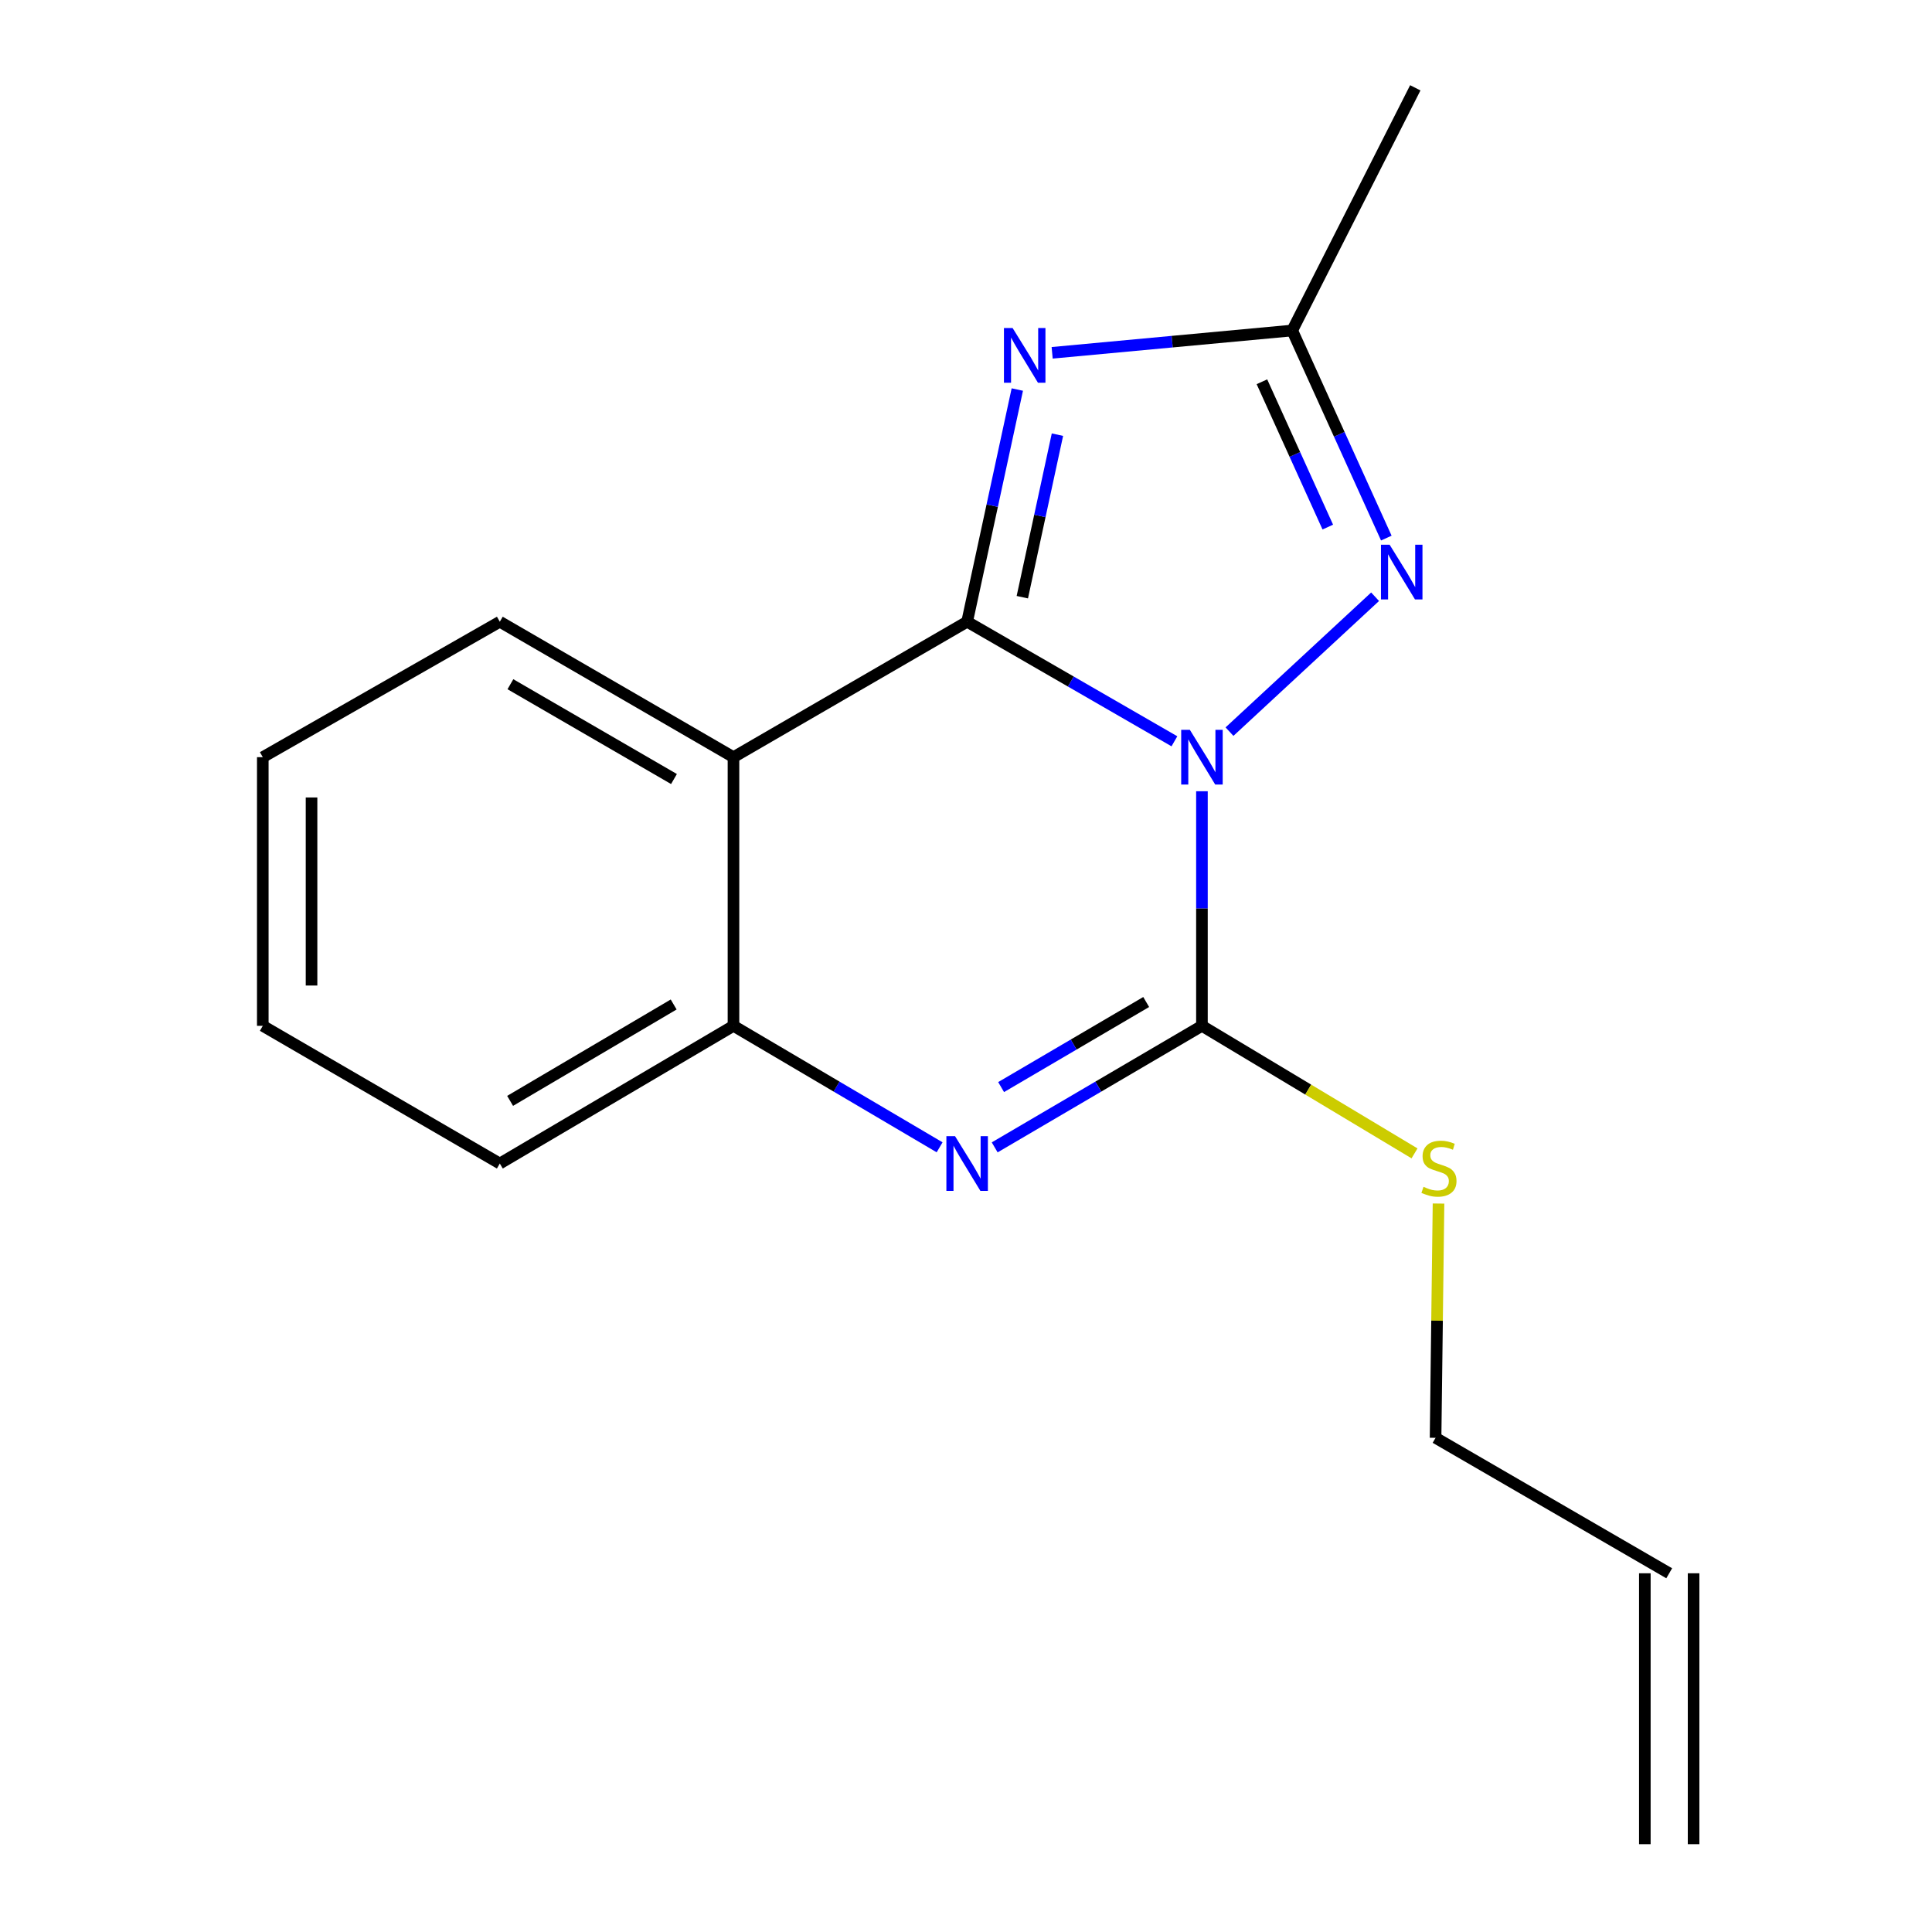 <?xml version='1.0' encoding='iso-8859-1'?>
<svg version='1.1' baseProfile='full'
              xmlns='http://www.w3.org/2000/svg'
                      xmlns:rdkit='http://www.rdkit.org/xml'
                      xmlns:xlink='http://www.w3.org/1999/xlink'
                  xml:space='preserve'
width='1000px' height='1000px' viewBox='0 0 1000 1000'>
<!-- END OF HEADER -->
<rect style='opacity:1.0;fill:#FFFFFF;stroke:none' width='1000' height='1000' x='0' y='0'> </rect>
<path class='bond-0' d='M 607.874,383.693 L 554.231,352.747' style='fill:none;fill-rule:evenodd;stroke:#0000FF;stroke-width:6px;stroke-linecap:butt;stroke-linejoin:miter;stroke-opacity:1' />
<path class='bond-0' d='M 554.231,352.747 L 500.589,321.802' style='fill:none;fill-rule:evenodd;stroke:#000000;stroke-width:6px;stroke-linecap:butt;stroke-linejoin:miter;stroke-opacity:1' />
<path class='bond-1' d='M 622.122,409.548 L 622.122,470.258' style='fill:none;fill-rule:evenodd;stroke:#0000FF;stroke-width:6px;stroke-linecap:butt;stroke-linejoin:miter;stroke-opacity:1' />
<path class='bond-1' d='M 622.122,470.258 L 622.122,530.968' style='fill:none;fill-rule:evenodd;stroke:#000000;stroke-width:6px;stroke-linecap:butt;stroke-linejoin:miter;stroke-opacity:1' />
<path class='bond-3' d='M 636.386,378.696 L 711.749,308.87' style='fill:none;fill-rule:evenodd;stroke:#0000FF;stroke-width:6px;stroke-linecap:butt;stroke-linejoin:miter;stroke-opacity:1' />
<path class='bond-2' d='M 500.589,321.802 L 513.573,261.712' style='fill:none;fill-rule:evenodd;stroke:#000000;stroke-width:6px;stroke-linecap:butt;stroke-linejoin:miter;stroke-opacity:1' />
<path class='bond-2' d='M 513.573,261.712 L 526.558,201.623' style='fill:none;fill-rule:evenodd;stroke:#0000FF;stroke-width:6px;stroke-linecap:butt;stroke-linejoin:miter;stroke-opacity:1' />
<path class='bond-2' d='M 529.149,309.105 L 538.239,267.042' style='fill:none;fill-rule:evenodd;stroke:#000000;stroke-width:6px;stroke-linecap:butt;stroke-linejoin:miter;stroke-opacity:1' />
<path class='bond-2' d='M 538.239,267.042 L 547.328,224.979' style='fill:none;fill-rule:evenodd;stroke:#0000FF;stroke-width:6px;stroke-linecap:butt;stroke-linejoin:miter;stroke-opacity:1' />
<path class='bond-5' d='M 500.589,321.802 L 379.645,391.912' style='fill:none;fill-rule:evenodd;stroke:#000000;stroke-width:6px;stroke-linecap:butt;stroke-linejoin:miter;stroke-opacity:1' />
<path class='bond-4' d='M 622.122,530.968 L 568.486,562.423' style='fill:none;fill-rule:evenodd;stroke:#000000;stroke-width:6px;stroke-linecap:butt;stroke-linejoin:miter;stroke-opacity:1' />
<path class='bond-4' d='M 568.486,562.423 L 514.851,593.878' style='fill:none;fill-rule:evenodd;stroke:#0000FF;stroke-width:6px;stroke-linecap:butt;stroke-linejoin:miter;stroke-opacity:1' />
<path class='bond-4' d='M 593.265,518.637 L 555.721,540.656' style='fill:none;fill-rule:evenodd;stroke:#000000;stroke-width:6px;stroke-linecap:butt;stroke-linejoin:miter;stroke-opacity:1' />
<path class='bond-4' d='M 555.721,540.656 L 518.176,562.674' style='fill:none;fill-rule:evenodd;stroke:#0000FF;stroke-width:6px;stroke-linecap:butt;stroke-linejoin:miter;stroke-opacity:1' />
<path class='bond-8' d='M 622.122,530.968 L 677.134,563.979' style='fill:none;fill-rule:evenodd;stroke:#000000;stroke-width:6px;stroke-linecap:butt;stroke-linejoin:miter;stroke-opacity:1' />
<path class='bond-8' d='M 677.134,563.979 L 732.147,596.989' style='fill:none;fill-rule:evenodd;stroke:#CCCC00;stroke-width:6px;stroke-linecap:butt;stroke-linejoin:miter;stroke-opacity:1' />
<path class='bond-17' d='M 544.596,182.615 L 606.722,176.841' style='fill:none;fill-rule:evenodd;stroke:#0000FF;stroke-width:6px;stroke-linecap:butt;stroke-linejoin:miter;stroke-opacity:1' />
<path class='bond-17' d='M 606.722,176.841 L 668.848,171.067' style='fill:none;fill-rule:evenodd;stroke:#000000;stroke-width:6px;stroke-linecap:butt;stroke-linejoin:miter;stroke-opacity:1' />
<path class='bond-6' d='M 717.553,278.512 L 693.2,224.79' style='fill:none;fill-rule:evenodd;stroke:#0000FF;stroke-width:6px;stroke-linecap:butt;stroke-linejoin:miter;stroke-opacity:1' />
<path class='bond-6' d='M 693.2,224.79 L 668.848,171.067' style='fill:none;fill-rule:evenodd;stroke:#000000;stroke-width:6px;stroke-linecap:butt;stroke-linejoin:miter;stroke-opacity:1' />
<path class='bond-6' d='M 687.264,272.814 L 670.217,235.208' style='fill:none;fill-rule:evenodd;stroke:#0000FF;stroke-width:6px;stroke-linecap:butt;stroke-linejoin:miter;stroke-opacity:1' />
<path class='bond-6' d='M 670.217,235.208 L 653.17,197.602' style='fill:none;fill-rule:evenodd;stroke:#000000;stroke-width:6px;stroke-linecap:butt;stroke-linejoin:miter;stroke-opacity:1' />
<path class='bond-7' d='M 486.339,593.845 L 432.992,562.407' style='fill:none;fill-rule:evenodd;stroke:#0000FF;stroke-width:6px;stroke-linecap:butt;stroke-linejoin:miter;stroke-opacity:1' />
<path class='bond-7' d='M 432.992,562.407 L 379.645,530.968' style='fill:none;fill-rule:evenodd;stroke:#000000;stroke-width:6px;stroke-linecap:butt;stroke-linejoin:miter;stroke-opacity:1' />
<path class='bond-11' d='M 379.645,391.912 L 258.701,321.802' style='fill:none;fill-rule:evenodd;stroke:#000000;stroke-width:6px;stroke-linecap:butt;stroke-linejoin:miter;stroke-opacity:1' />
<path class='bond-11' d='M 348.848,403.227 L 264.187,354.15' style='fill:none;fill-rule:evenodd;stroke:#000000;stroke-width:6px;stroke-linecap:butt;stroke-linejoin:miter;stroke-opacity:1' />
<path class='bond-18' d='M 379.645,391.912 L 379.645,530.968' style='fill:none;fill-rule:evenodd;stroke:#000000;stroke-width:6px;stroke-linecap:butt;stroke-linejoin:miter;stroke-opacity:1' />
<path class='bond-12' d='M 668.848,171.067 L 732.551,45.455' style='fill:none;fill-rule:evenodd;stroke:#000000;stroke-width:6px;stroke-linecap:butt;stroke-linejoin:miter;stroke-opacity:1' />
<path class='bond-13' d='M 379.645,530.968 L 258.701,602.242' style='fill:none;fill-rule:evenodd;stroke:#000000;stroke-width:6px;stroke-linecap:butt;stroke-linejoin:miter;stroke-opacity:1' />
<path class='bond-13' d='M 348.691,519.919 L 264.031,569.811' style='fill:none;fill-rule:evenodd;stroke:#000000;stroke-width:6px;stroke-linecap:butt;stroke-linejoin:miter;stroke-opacity:1' />
<path class='bond-14' d='M 744.573,622.955 L 743.812,683.585' style='fill:none;fill-rule:evenodd;stroke:#CCCC00;stroke-width:6px;stroke-linecap:butt;stroke-linejoin:miter;stroke-opacity:1' />
<path class='bond-14' d='M 743.812,683.585 L 743.051,744.215' style='fill:none;fill-rule:evenodd;stroke:#000000;stroke-width:6px;stroke-linecap:butt;stroke-linejoin:miter;stroke-opacity:1' />
<path class='bond-9' d='M 863.981,814.325 L 743.051,744.215' style='fill:none;fill-rule:evenodd;stroke:#000000;stroke-width:6px;stroke-linecap:butt;stroke-linejoin:miter;stroke-opacity:1' />
<path class='bond-10' d='M 851.364,814.325 L 851.364,954.545' style='fill:none;fill-rule:evenodd;stroke:#000000;stroke-width:6px;stroke-linecap:butt;stroke-linejoin:miter;stroke-opacity:1' />
<path class='bond-10' d='M 876.599,814.325 L 876.599,954.545' style='fill:none;fill-rule:evenodd;stroke:#000000;stroke-width:6px;stroke-linecap:butt;stroke-linejoin:miter;stroke-opacity:1' />
<path class='bond-15' d='M 258.701,321.802 L 136.019,391.912' style='fill:none;fill-rule:evenodd;stroke:#000000;stroke-width:6px;stroke-linecap:butt;stroke-linejoin:miter;stroke-opacity:1' />
<path class='bond-16' d='M 258.701,602.242 L 136.019,530.968' style='fill:none;fill-rule:evenodd;stroke:#000000;stroke-width:6px;stroke-linecap:butt;stroke-linejoin:miter;stroke-opacity:1' />
<path class='bond-19' d='M 136.019,391.912 L 136.019,530.968' style='fill:none;fill-rule:evenodd;stroke:#000000;stroke-width:6px;stroke-linecap:butt;stroke-linejoin:miter;stroke-opacity:1' />
<path class='bond-19' d='M 161.253,412.77 L 161.253,510.11' style='fill:none;fill-rule:evenodd;stroke:#000000;stroke-width:6px;stroke-linecap:butt;stroke-linejoin:miter;stroke-opacity:1' />
<path  class='atom-0' d='M 615.862 377.752
L 625.142 392.752
Q 626.062 394.232, 627.542 396.912
Q 629.022 399.592, 629.102 399.752
L 629.102 377.752
L 632.862 377.752
L 632.862 406.072
L 628.982 406.072
L 619.022 389.672
Q 617.862 387.752, 616.622 385.552
Q 615.422 383.352, 615.062 382.672
L 615.062 406.072
L 611.382 406.072
L 611.382 377.752
L 615.862 377.752
' fill='#0000FF'/>
<path  class='atom-3' d='M 524.12 169.776
L 533.4 184.776
Q 534.32 186.256, 535.8 188.936
Q 537.28 191.616, 537.36 191.776
L 537.36 169.776
L 541.12 169.776
L 541.12 198.096
L 537.24 198.096
L 527.28 181.696
Q 526.12 179.776, 524.88 177.576
Q 523.68 175.376, 523.32 174.696
L 523.32 198.096
L 519.64 198.096
L 519.64 169.776
L 524.12 169.776
' fill='#0000FF'/>
<path  class='atom-4' d='M 719.267 281.944
L 728.547 296.944
Q 729.467 298.424, 730.947 301.104
Q 732.427 303.784, 732.507 303.944
L 732.507 281.944
L 736.267 281.944
L 736.267 310.264
L 732.387 310.264
L 722.427 293.864
Q 721.267 291.944, 720.027 289.744
Q 718.827 287.544, 718.467 286.864
L 718.467 310.264
L 714.787 310.264
L 714.787 281.944
L 719.267 281.944
' fill='#0000FF'/>
<path  class='atom-5' d='M 494.329 588.082
L 503.609 603.082
Q 504.529 604.562, 506.009 607.242
Q 507.489 609.922, 507.569 610.082
L 507.569 588.082
L 511.329 588.082
L 511.329 616.402
L 507.449 616.402
L 497.489 600.002
Q 496.329 598.082, 495.089 595.882
Q 493.889 593.682, 493.529 593.002
L 493.529 616.402
L 489.849 616.402
L 489.849 588.082
L 494.329 588.082
' fill='#0000FF'/>
<path  class='atom-9' d='M 736.804 614.303
Q 737.124 614.423, 738.444 614.983
Q 739.764 615.543, 741.204 615.903
Q 742.684 616.223, 744.124 616.223
Q 746.804 616.223, 748.364 614.943
Q 749.924 613.623, 749.924 611.343
Q 749.924 609.783, 749.124 608.823
Q 748.364 607.863, 747.164 607.343
Q 745.964 606.823, 743.964 606.223
Q 741.444 605.463, 739.924 604.743
Q 738.444 604.023, 737.364 602.503
Q 736.324 600.983, 736.324 598.423
Q 736.324 594.863, 738.724 592.663
Q 741.164 590.463, 745.964 590.463
Q 749.244 590.463, 752.964 592.023
L 752.044 595.103
Q 748.644 593.703, 746.084 593.703
Q 743.324 593.703, 741.804 594.863
Q 740.284 595.983, 740.324 597.943
Q 740.324 599.463, 741.084 600.383
Q 741.884 601.303, 743.004 601.823
Q 744.164 602.343, 746.084 602.943
Q 748.644 603.743, 750.164 604.543
Q 751.684 605.343, 752.764 606.983
Q 753.884 608.583, 753.884 611.343
Q 753.884 615.263, 751.244 617.383
Q 748.644 619.463, 744.284 619.463
Q 741.764 619.463, 739.844 618.903
Q 737.964 618.383, 735.724 617.463
L 736.804 614.303
' fill='#CCCC00'/>
</svg>
